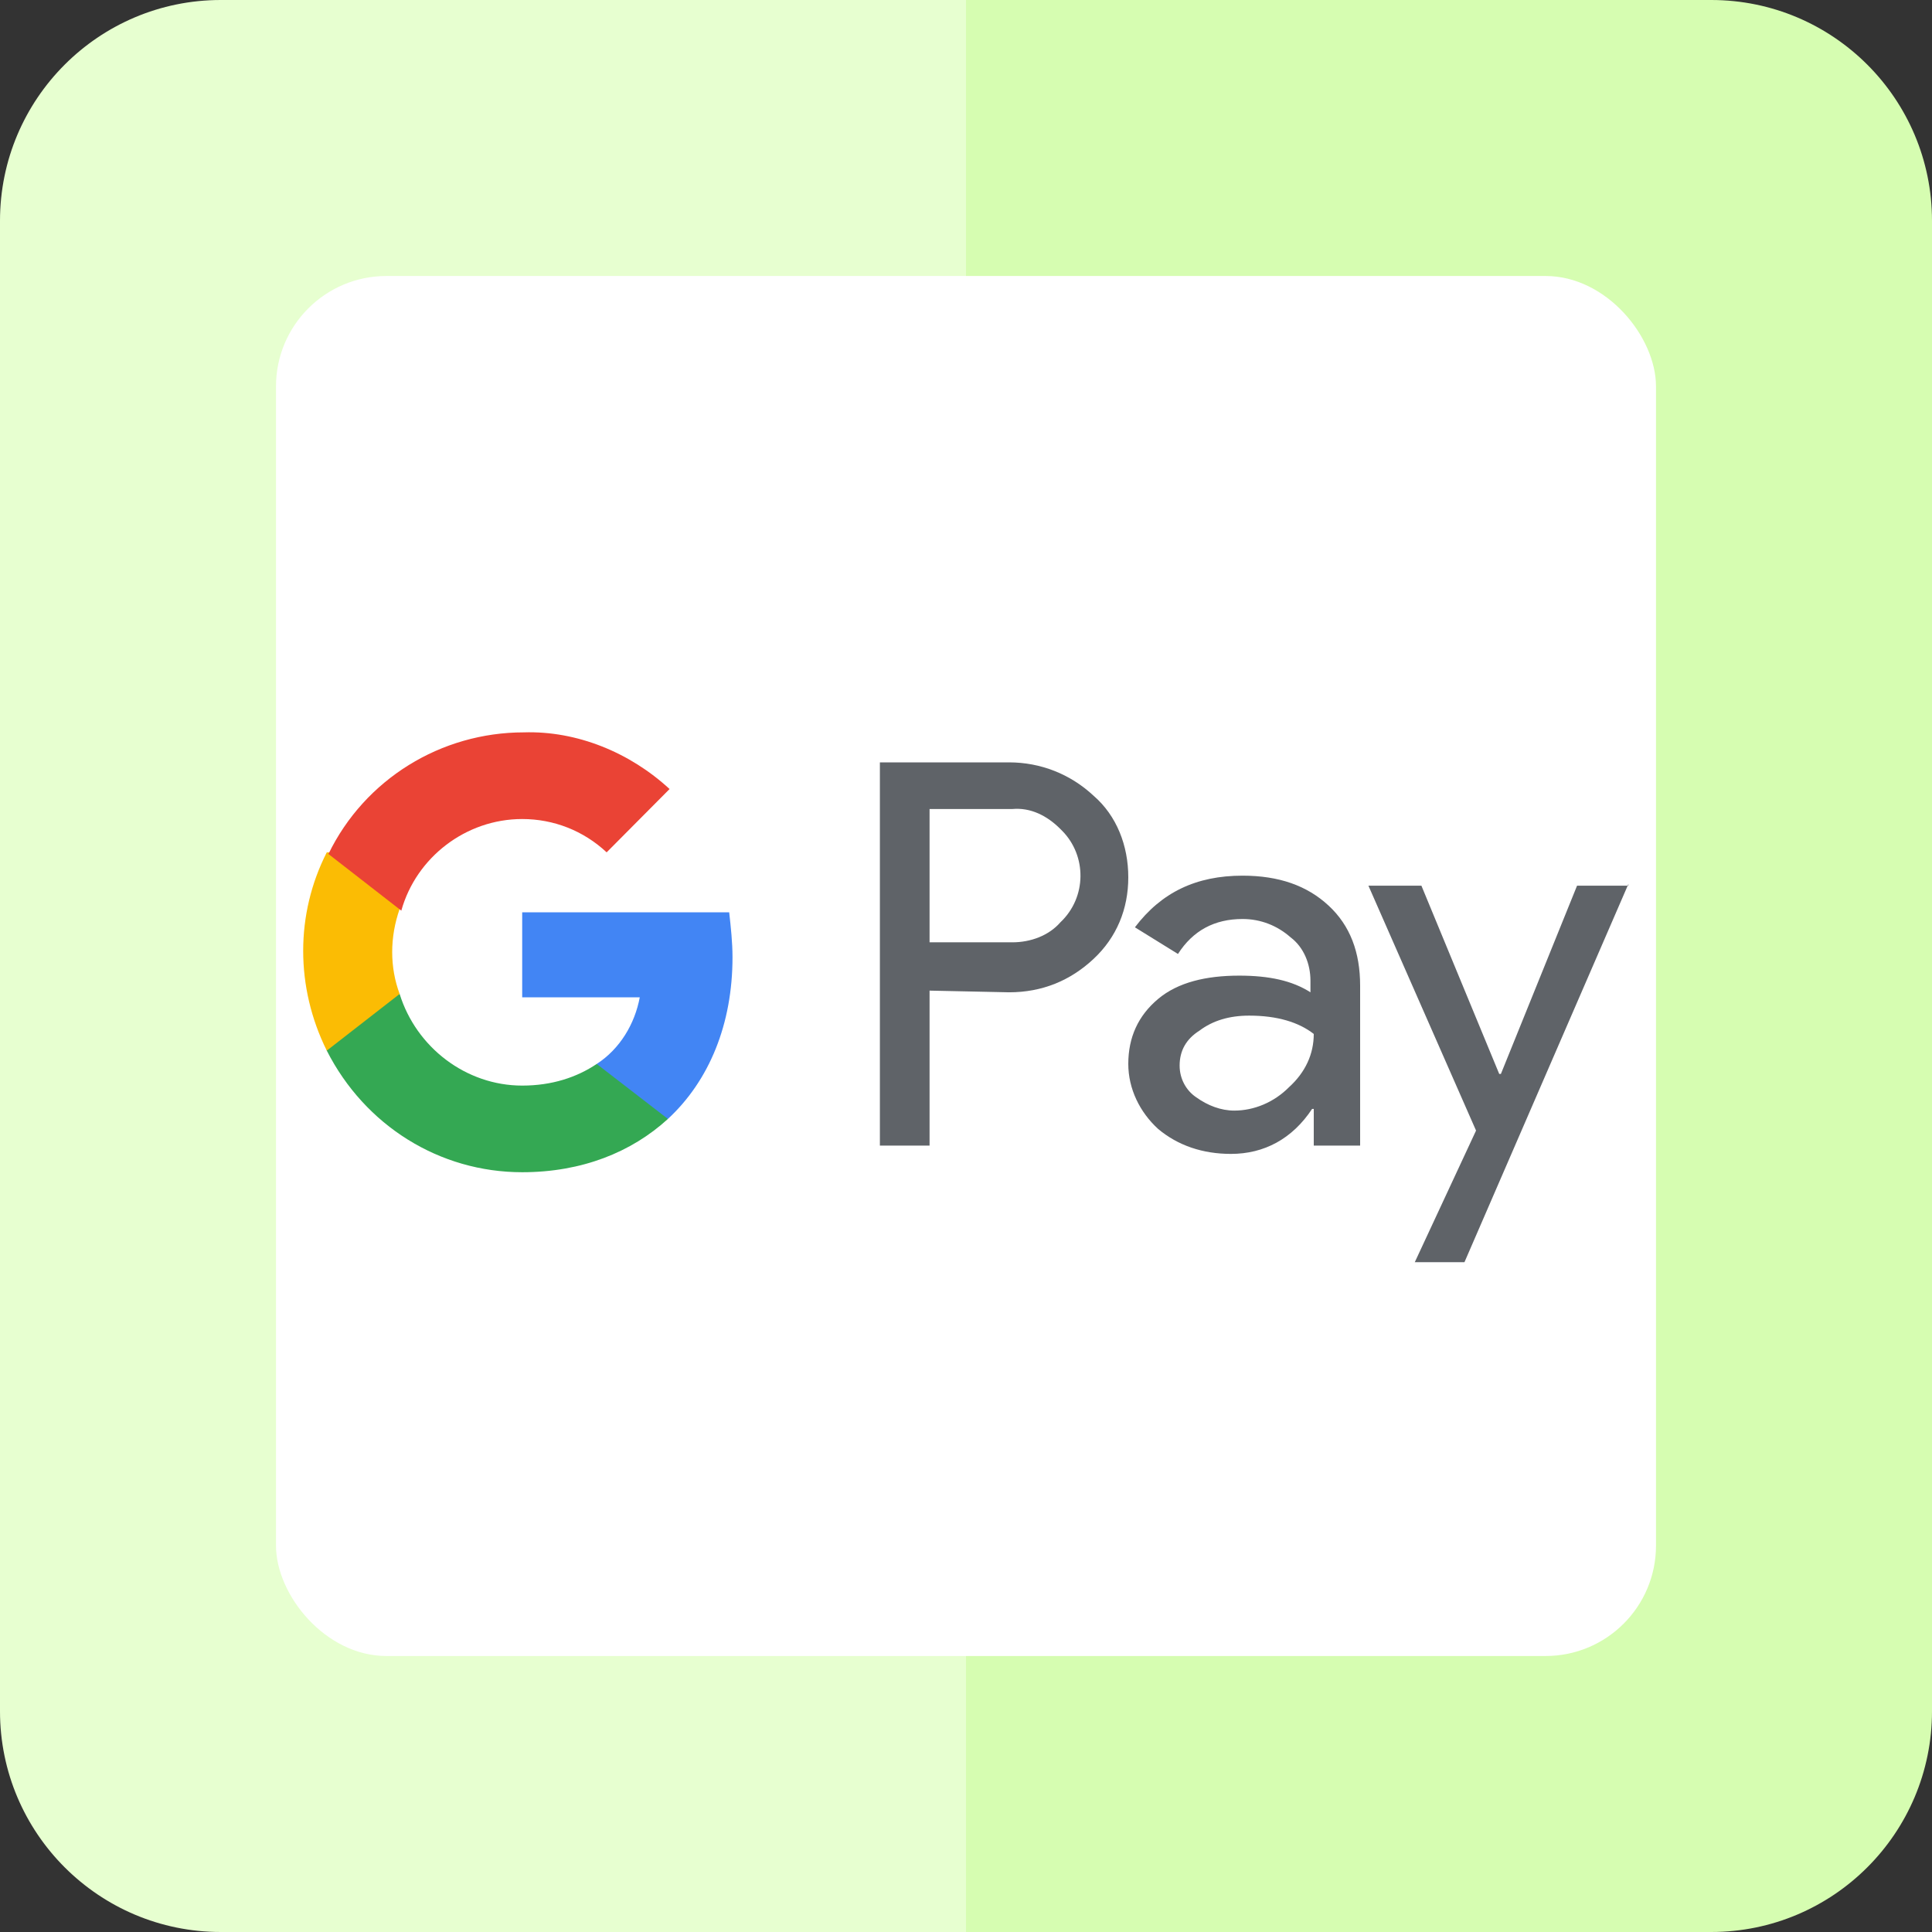 <svg width="70" height="70" viewBox="0 0 70 70" fill="none" xmlns="http://www.w3.org/2000/svg">
<rect x="0" y="0" width="70" height="70" fill="#333333" stroke="none"/>
<path d="M0 8C0 3.582 3.582 0 8 0H35V70H8C3.582 70 0 66.418 0 62V8Z" fill="#E7FFD0"/>
<path d="M70 8C70 3.582 66.418 0 62 0H35V70H62C66.418 70 70 66.418 70 62V8Z" fill="#D6FDB1"/>
<rect x="10" y="10" width="50" height="50" rx="4" fill="white"/>
<g clip-path="url(#clip0_1_2345)">
<path d="M33.68 35.892V41.507H31.88V27.622H36.56C37.7 27.622 38.78 28.045 39.62 28.829C40.46 29.554 40.88 30.64 40.88 31.787C40.88 32.934 40.46 33.961 39.62 34.745C38.78 35.53 37.76 35.953 36.56 35.953L33.68 35.892ZM33.68 29.312V34.142H36.68C37.34 34.142 38 33.9 38.42 33.417C39.38 32.512 39.38 31.003 38.48 30.097L38.42 30.037C37.94 29.554 37.34 29.252 36.68 29.312H33.68Z" fill="#5F6368"/>
<path d="M45.02 31.727C46.34 31.727 47.36 32.089 48.14 32.814C48.92 33.538 49.28 34.504 49.28 35.711V41.507H47.6V40.178H47.54C46.82 41.265 45.8 41.808 44.6 41.808C43.58 41.808 42.68 41.507 41.96 40.903C41.3 40.299 40.88 39.454 40.88 38.548C40.88 37.583 41.24 36.798 41.96 36.194C42.68 35.59 43.7 35.349 44.9 35.349C45.98 35.349 46.82 35.53 47.48 35.953V35.53C47.48 34.926 47.24 34.323 46.76 33.961C46.28 33.538 45.68 33.297 45.02 33.297C44 33.297 43.22 33.719 42.68 34.564L41.12 33.598C42.08 32.331 43.34 31.727 45.02 31.727ZM42.74 38.609C42.74 39.092 42.98 39.514 43.34 39.756C43.76 40.058 44.24 40.239 44.72 40.239C45.44 40.239 46.16 39.937 46.7 39.394C47.3 38.85 47.6 38.186 47.6 37.462C47.06 37.039 46.28 36.798 45.26 36.798C44.54 36.798 43.94 36.979 43.46 37.341C42.98 37.643 42.74 38.066 42.74 38.609Z" fill="#5F6368"/>
<path d="M59 32.029L53.06 45.732H51.26L53.48 40.963L49.58 32.089H51.5L54.32 38.911H54.38L57.14 32.089H59V32.029Z" fill="#5F6368"/>
<path d="M26.54 34.685C26.54 34.142 26.48 33.598 26.42 33.055H18.92V36.134H23.18C23 37.1 22.46 38.005 21.62 38.549V40.541H24.2C25.7 39.152 26.54 37.1 26.54 34.685Z" fill="#4285F4"/>
<path d="M18.92 42.472C21.08 42.472 22.88 41.748 24.2 40.541L21.62 38.549C20.9 39.032 20 39.333 18.92 39.333C16.88 39.333 15.08 37.945 14.48 36.013H11.84V38.066C13.22 40.782 15.92 42.472 18.92 42.472Z" fill="#34A853"/>
<path d="M14.48 36.013C14.12 35.047 14.12 33.961 14.48 32.934V30.882H11.84C10.7 33.115 10.7 35.772 11.84 38.066L14.48 36.013Z" fill="#FBBC04"/>
<path d="M18.92 29.675C20.06 29.675 21.14 30.097 21.98 30.882L24.26 28.588C22.82 27.26 20.9 26.475 18.98 26.535C15.98 26.535 13.22 28.226 11.9 30.942L14.54 32.995C15.08 31.063 16.88 29.675 18.92 29.675Z" fill="#EA4335"/>
</g>
<defs>
<clipPath id="clip0_1_2345">
<rect width="48" height="23" fill="white" transform="translate(11 24)"/>
</clipPath>
</defs>
</svg>
